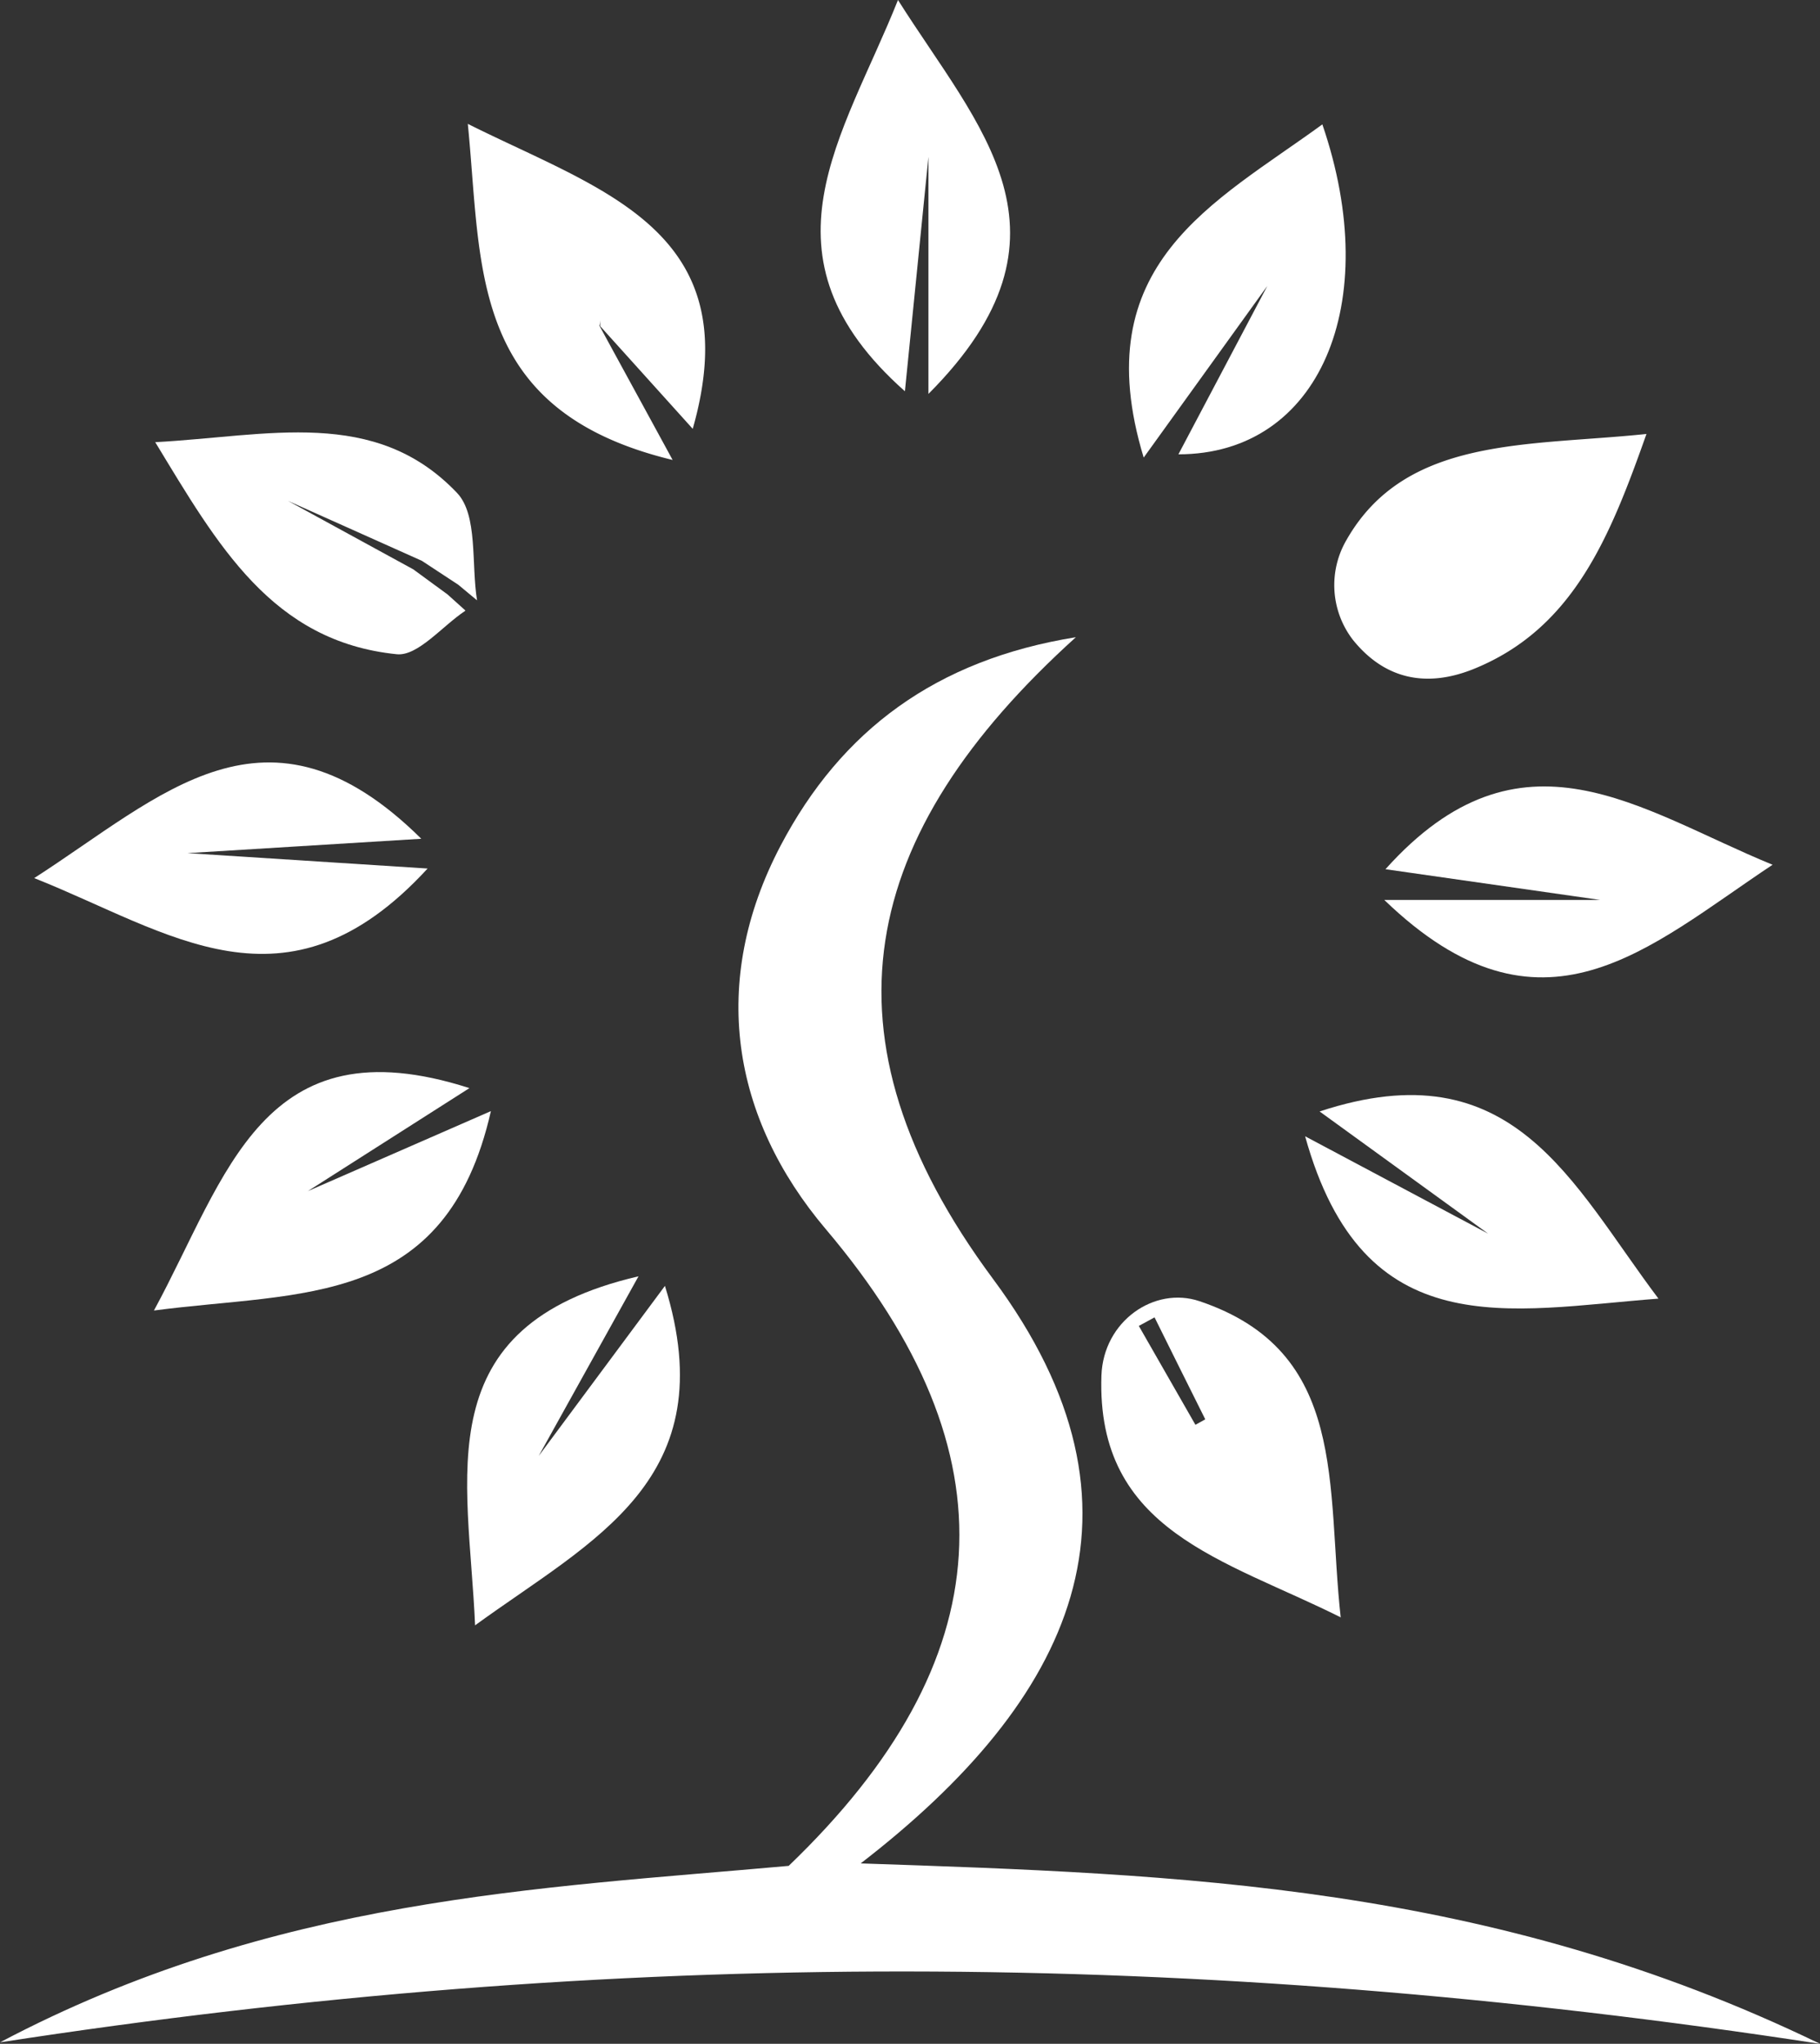 <svg xmlns="http://www.w3.org/2000/svg" viewBox="0 0 212.81 238.92"><rect x="0" y="0" width="212.81" height="238.92" fill="#333333" stroke="none"/><defs><style>.cls-1{fill:#fff;}</style></defs><g id="Layer_2" data-name="Layer 2"><g id="Layer_1-2" data-name="Layer 1"><path class="cls-1" d="M100.59,217.83c37.4,1.27,73.54,2.37,112.22,21.09C139.58,227.7,72,227.65,0,238.75c32-16.89,62.94-18,92.22-20.63,25-24,26.59-48.17,4.34-74.43-11-13-13.68-28.87-5.27-44.86,7.08-13.45,18.16-21.71,34.51-24.34-25.45,23-30.74,46.62-9.7,75,20.07,27,9.31,49.25-15.51,68.38"/><path class="cls-1" d="M54.39,71.41c-2.68,1.78-5.53,5.32-8,5.07C31.8,75,25.46,63.72,18.15,51.69c13.16-.7,25.68-4.17,35.29,5.93,2.46,2.59,1.65,8.29,2.34,12.56l-2.19-1.82-4.26-2.8-15.64-7,14.64,8,4,2.93,2.08,1.87"/><path class="cls-1" d="M55.55,190c-.75-17.48-5.85-35,19.11-40.8-3.08,5.53-5.17,9.3-11.67,21l14.76-19.88C84.78,173,69.3,180,55.55,190"/><path class="cls-1" d="M192.52,50.73c-4.25,12-8.52,22.73-20.17,27.46-5.71,2.31-10.54,1.11-14.17-3.41a10.48,10.48,0,0,1-.73-11.67c6.93-12.15,21.19-10.92,35.07-12.38"/><path class="cls-1" d="M207.28,101.08c-14.56,9.66-27,21.89-45.42,4.12h25.23L162,101.61c15.88-17.71,29.68-6.91,45.24-.53"/><path class="cls-1" d="M18,153.2c8.56-15.76,12.64-33.79,36.89-26L36,139.24l21.4-9.35C52.16,153,35.21,150.92,18,153.2"/><path class="cls-1" d="M156.79,189.08c-13.61-6.82-28.63-10.05-28-28.29.23-6.35,6.18-10.46,11.47-8.68,17.46,5.88,14.8,21.62,16.51,37M135,154l-1.84,1,6.62,11.56,1.15-.64q-3-6-5.93-11.92"/><path class="cls-1" d="M137.79,53.11c2.68-5.06,5.07-9.59,10.4-19.69L133.73,53.49c-6.88-22.66,8.29-29.76,20.89-38.95,7.21,21-.38,38.58-16.83,38.57"/><path class="cls-1" d="M152.64,132.85,174,144.21l-19.7-14.28c22.64-7.47,29.44,8.37,39.62,21.88-17.57,1.34-34.49,5.64-41.32-19"/><path class="cls-1" d="M105,0c9.41,14.92,22.2,27.35,3.56,46.05V18.34c-1.51,15-2,19.86-2.75,27.4C87.92,29.88,98.63,16,105,0"/><path class="cls-1" d="M70.05,38c2.34,4.3,4.69,8.59,8.6,15.77C54.72,48,56.38,31.24,54.7,14.48,70.34,22.31,87.62,26.89,81,50.13l-10.82-12a6.54,6.54,0,0,1,.07-.89,7.4,7.4,0,0,1-.15.82"/><path class="cls-1" d="M49.28,98.05,21.92,99.73,50,101.53c-16.54,18-30.2,7.38-46,1.12,14.88-9.56,27.21-22.46,45.26-4.6"/></g></g></svg>